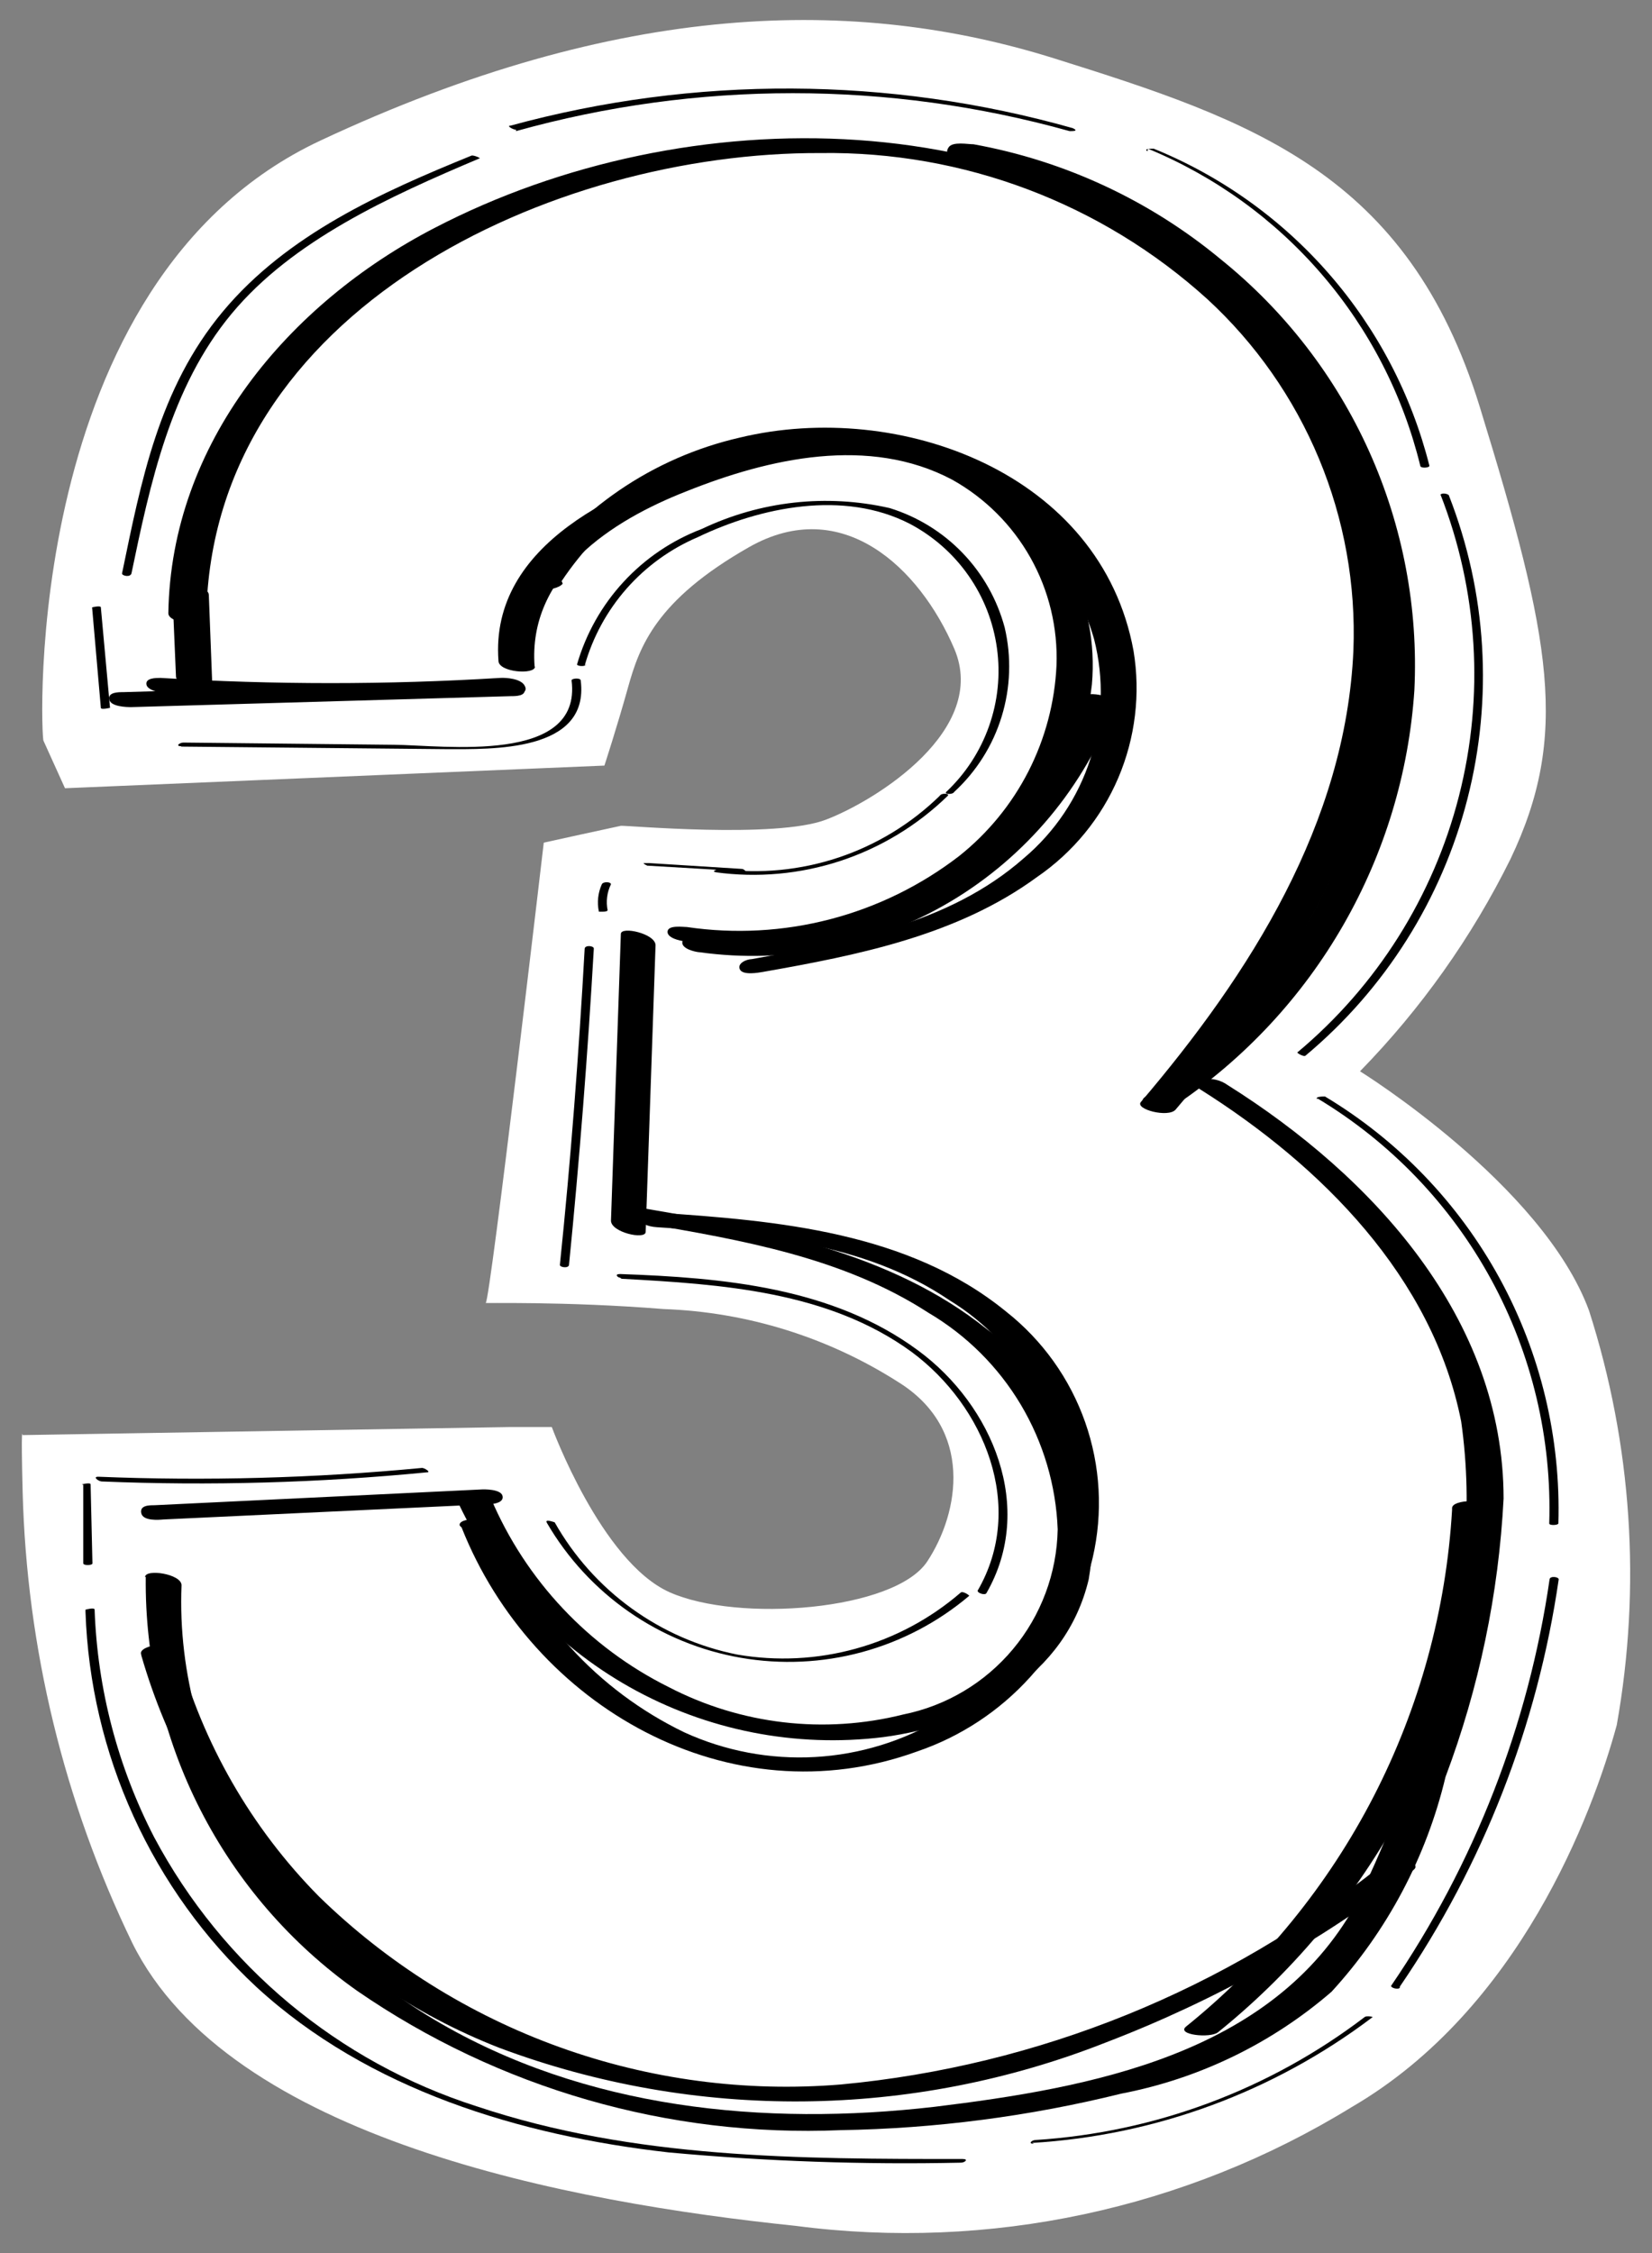 <?xml version="1.0" encoding="UTF-8"?>
<svg xmlns="http://www.w3.org/2000/svg" width="44" height="60" viewBox="0 0 44 60" fill="none">
  <rect x="0" y="0" width="44" height="60" fill="#808080" stroke="none"/>
  <path d="M1.158 19.726C1.09 19.658 0.535 7.49 8.531 3.745C16.526 0 22.81 -0.097 28.081 1.556C33.353 3.21 37.497 4.611 39.413 10.836C41.33 17.061 41.796 19.59 40.23 22.878C39.199 24.96 37.846 26.867 36.223 28.529C36.223 28.529 41.086 31.544 42.322 34.9C43.466 38.465 43.719 42.255 43.061 45.94C42.419 48.304 40.464 53.517 35.999 56.114C31.573 58.834 26.346 59.95 21.195 59.276C15.184 58.653 6.099 56.961 3.521 51.737C1.706 47.986 0.711 43.891 0.603 39.725C0.555 37.828 0.603 38.217 0.603 38.217L13.579 38.003H14.697C14.697 38.003 16.011 41.582 17.829 42.4C19.648 43.217 23.831 42.895 24.697 41.582C25.562 40.269 25.932 38.052 23.928 36.807C22.057 35.613 19.901 34.941 17.683 34.861C15.009 34.647 12.82 34.715 12.937 34.696C13.053 34.676 14.483 22.44 14.483 22.44C14.483 22.44 16.429 22.012 16.536 21.992C16.643 21.973 20.66 22.343 22.002 21.827C23.345 21.312 26.34 19.434 25.416 17.275C24.492 15.116 22.43 13.161 19.95 14.571C17.47 15.981 17.032 17.217 16.73 18.296C16.429 19.376 16.098 20.388 16.098 20.388L1.731 20.991L1.158 19.726Z" fill="white"></path>
  <path d="M3.493 15.311C3.998 12.879 4.543 10.311 6.168 8.356C7.792 6.401 10.37 5.234 12.762 4.222C12.84 4.222 12.617 4.125 12.558 4.144C10.165 5.117 7.646 6.245 5.934 8.298C4.222 10.35 3.755 12.84 3.25 15.272C3.25 15.34 3.483 15.379 3.493 15.272V15.311Z" fill="black"></path>
  <path d="M13.743 3.492C18.566 2.145 23.666 2.145 28.489 3.492C28.587 3.492 28.732 3.492 28.577 3.414C23.683 2.03 18.504 2.006 13.597 3.346C13.471 3.346 13.685 3.463 13.743 3.453V3.492Z" fill="black"></path>
  <path d="M15.573 17.723C15.788 16.965 16.169 16.266 16.689 15.675C17.209 15.085 17.855 14.617 18.578 14.308C20.261 13.501 22.469 13.044 24.23 13.948C24.854 14.277 25.39 14.749 25.794 15.326C26.199 15.904 26.459 16.569 26.554 17.268C26.65 17.966 26.577 18.677 26.341 19.342C26.106 20.006 25.716 20.605 25.203 21.088C25.134 21.146 25.368 21.175 25.416 21.088C26.008 20.543 26.444 19.85 26.679 19.081C26.915 18.312 26.943 17.494 26.759 16.711C26.559 15.965 26.173 15.281 25.637 14.725C25.102 14.169 24.433 13.758 23.695 13.53C22.013 13.147 20.252 13.343 18.695 14.085C17.899 14.387 17.184 14.871 16.607 15.497C16.029 16.123 15.606 16.875 15.369 17.693C15.369 17.742 15.592 17.761 15.612 17.693L15.573 17.723Z" fill="black"></path>
  <path d="M19.054 23.228C20.172 23.382 21.31 23.279 22.382 22.927C23.454 22.574 24.432 21.982 25.241 21.195C25.309 21.127 25.075 21.108 25.027 21.195C24.264 21.939 23.342 22.5 22.332 22.837C21.321 23.174 20.247 23.278 19.191 23.141C19.113 23.141 18.918 23.209 19.074 23.228H19.054Z" fill="black"></path>
  <path d="M4.826 19.882L11.878 19.95C13.084 19.95 15.71 20.038 15.467 18.122C15.467 18.044 15.214 18.063 15.224 18.122C15.506 20.369 11.8 19.843 10.487 19.834L4.884 19.775C4.787 19.775 4.66 19.872 4.826 19.872V19.882Z" fill="black"></path>
  <path d="M2.453 16.175L2.686 18.85C2.686 18.909 2.93 18.85 2.93 18.85L2.686 16.175C2.686 16.117 2.443 16.175 2.453 16.175Z" fill="black"></path>
  <path d="M30.572 3.959C32.36 4.696 33.949 5.845 35.21 7.312C36.471 8.779 37.368 10.523 37.828 12.402C37.828 12.48 38.081 12.46 38.071 12.402C37.596 10.517 36.683 8.77 35.407 7.304C34.132 5.837 32.528 4.691 30.727 3.959C30.669 3.959 30.445 3.959 30.562 4.027L30.572 3.959Z" fill="black"></path>
  <path d="M38.363 13.16C39.367 15.724 39.54 18.538 38.857 21.205C38.175 23.872 36.671 26.257 34.559 28.023C34.511 28.023 34.725 28.159 34.773 28.111C36.891 26.34 38.399 23.949 39.084 21.275C39.77 18.602 39.599 15.78 38.596 13.209C38.596 13.141 38.343 13.102 38.363 13.209V13.16Z" fill="black"></path>
  <path d="M35.086 29.249C37.031 30.415 38.628 32.08 39.714 34.07C40.8 36.06 41.334 38.305 41.263 40.571C41.263 40.629 41.496 40.62 41.506 40.571C41.573 38.294 41.033 36.041 39.941 34.042C38.848 32.044 37.243 30.372 35.29 29.2C35.232 29.2 35.008 29.2 35.086 29.278V29.249Z" fill="black"></path>
  <path d="M2.277 42.925C2.341 44.807 2.776 46.659 3.558 48.373C4.339 50.087 5.45 51.63 6.829 52.914C9.815 55.657 13.861 56.873 17.811 57.32C20.397 57.558 22.995 57.649 25.592 57.593C25.699 57.593 25.806 57.495 25.641 57.495C21.303 57.495 16.887 57.495 12.704 56.095C9.013 54.918 5.927 52.346 4.106 48.926C3.136 47.048 2.594 44.978 2.52 42.866C2.52 42.798 2.277 42.866 2.277 42.866V42.925Z" fill="black"></path>
  <path d="M27.488 57.067C30.773 56.871 33.928 55.707 36.553 53.721C36.621 53.721 36.397 53.663 36.339 53.721C33.806 55.649 30.761 56.786 27.585 56.989C27.478 56.989 27.371 57.096 27.536 57.087L27.488 57.067Z" fill="black"></path>
  <path d="M2.218 39.54V41.631C2.218 41.699 2.471 41.689 2.462 41.631L2.413 39.53C2.413 39.471 2.17 39.53 2.179 39.53L2.218 39.54Z" fill="black"></path>
  <path d="M2.704 39.452C5.595 39.571 8.491 39.489 11.371 39.209C11.497 39.209 11.293 39.083 11.235 39.092C8.37 39.365 5.491 39.443 2.617 39.326C2.461 39.326 2.617 39.443 2.704 39.452Z" fill="black"></path>
  <path d="M14.57 40.561C15.117 41.499 15.863 42.306 16.755 42.926C17.647 43.545 18.664 43.963 19.735 44.148C20.805 44.333 21.903 44.282 22.951 43.999C24 43.715 24.974 43.206 25.804 42.506C25.863 42.506 25.649 42.36 25.59 42.409C24.782 43.107 23.829 43.617 22.799 43.903C21.77 44.189 20.69 44.243 19.638 44.062C18.622 43.86 17.661 43.44 16.822 42.832C15.982 42.225 15.284 41.443 14.774 40.541C14.774 40.541 14.512 40.444 14.56 40.541L14.57 40.561Z" fill="black"></path>
  <path d="M15.573 25.251C15.417 28.062 15.203 30.873 14.912 33.685C14.912 33.753 15.145 33.782 15.155 33.685C15.434 30.883 15.654 28.076 15.816 25.261C15.816 25.183 15.583 25.164 15.573 25.261V25.251Z" fill="black"></path>
  <path d="M16.554 34.054C19.22 34.2 22.06 34.385 24.277 36C26.223 37.439 27.332 40.133 26.038 42.361C26.038 42.429 26.233 42.487 26.271 42.429C27.585 40.153 26.437 37.429 24.462 35.97C22.177 34.278 19.249 34.025 16.515 33.928C16.35 33.928 16.457 34.025 16.515 34.025L16.554 34.054Z" fill="black"></path>
  <path d="M16.185 24.249C16.135 24.012 16.166 23.766 16.272 23.549C16.272 23.481 16.068 23.471 16.029 23.549C15.926 23.778 15.899 24.033 15.951 24.278C15.951 24.278 16.039 24.278 16.068 24.278C16.097 24.278 16.195 24.278 16.185 24.22V24.249Z" fill="black"></path>
  <path d="M17.227 23.052L19.707 23.198C19.707 23.198 19.843 23.198 19.853 23.198C19.863 23.198 19.804 23.14 19.765 23.14L17.285 22.984C17.285 22.984 17.149 22.984 17.139 22.984C17.129 22.984 17.198 23.043 17.227 23.043V23.052Z" fill="black"></path>
  <path d="M37.284 52.904C39.504 49.659 40.951 45.949 41.515 42.059C41.515 41.99 41.282 41.961 41.272 42.059C40.709 45.942 39.265 49.645 37.05 52.885C37.05 52.943 37.245 52.992 37.284 52.933V52.904Z" fill="black"></path>
  <path d="M3.493 18.831L13.609 18.539C13.735 18.539 14.018 18.539 13.969 18.345C13.92 18.15 13.502 18.141 13.395 18.141L3.279 18.432C3.153 18.432 2.871 18.432 2.909 18.627C2.948 18.822 3.376 18.831 3.493 18.831Z" fill="black"></path>
  <path d="M16.536 24.872L16.273 32.507C16.273 32.818 17.187 33.023 17.197 32.809L17.46 25.173C17.46 24.862 16.536 24.657 16.536 24.872Z" fill="black"></path>
  <path d="M4.357 40.464L13.033 40.056C13.169 40.056 13.432 40.007 13.383 39.832C13.335 39.657 12.906 39.657 12.8 39.666L4.113 40.085C3.977 40.085 3.715 40.085 3.763 40.299C3.812 40.513 4.24 40.474 4.357 40.464Z" fill="black"></path>
  <path d="M5.495 16.409C5.632 8.229 14.736 4.046 21.856 4.076C25.658 4.023 29.339 5.413 32.157 7.966C33.444 9.151 34.459 10.602 35.131 12.217C35.803 13.833 36.115 15.575 36.047 17.323C35.843 21.924 33.295 25.932 30.387 29.346C30.221 29.54 31.116 29.774 31.311 29.55C34.073 26.311 36.514 22.537 36.962 18.199C37.141 16.36 36.904 14.504 36.267 12.77C35.631 11.035 34.611 9.467 33.285 8.18C27.692 2.607 18.277 2.587 11.575 6.07C7.684 8.083 4.552 11.799 4.484 16.331C4.484 16.613 5.457 16.691 5.457 16.438L5.495 16.409Z" fill="black"></path>
  <path d="M14.239 17.752C14.054 15.301 16.291 13.861 18.285 13.083C20.494 12.198 23.149 11.604 25.357 12.772C26.233 13.26 26.956 13.98 27.447 14.854C27.938 15.728 28.177 16.721 28.139 17.723C28.094 18.705 27.838 19.667 27.391 20.543C26.943 21.419 26.312 22.188 25.542 22.8C24.522 23.584 23.355 24.156 22.11 24.48C20.865 24.804 19.568 24.875 18.295 24.687C18.188 24.687 17.799 24.629 17.78 24.804C17.76 24.979 18.12 25.057 18.227 25.066C20.733 25.459 23.299 24.989 25.503 23.734C26.485 23.156 27.32 22.358 27.941 21.403C28.562 20.448 28.953 19.361 29.082 18.228C29.179 17.132 28.964 16.03 28.461 15.051C27.959 14.072 27.189 13.255 26.242 12.694C25.134 12.134 23.925 11.803 22.687 11.721C21.448 11.639 20.206 11.808 19.035 12.217C16.564 12.957 13.043 14.464 13.276 17.596C13.276 17.907 14.249 17.976 14.249 17.752H14.239Z" fill="black"></path>
  <path d="M12.295 40.678C14.182 45.444 19.434 48.459 24.434 46.64C25.585 46.247 26.618 45.567 27.434 44.666C28.251 43.764 28.825 42.669 29.103 41.485C29.38 40.286 29.31 39.033 28.902 37.872C28.494 36.711 27.764 35.691 26.798 34.929C24.201 32.809 20.718 32.507 17.508 32.293C16.935 32.293 16.905 32.643 17.508 32.682C20.174 32.857 22.994 33.071 25.29 34.627C26.253 35.216 27.041 36.051 27.573 37.046C28.105 38.041 28.361 39.161 28.315 40.288C28.261 41.391 27.939 42.464 27.378 43.414C26.818 44.365 26.034 45.165 25.095 45.745C24.069 46.363 22.907 46.722 21.71 46.79C20.513 46.857 19.318 46.632 18.228 46.134C15.909 45.016 14.114 43.043 13.219 40.629C13.122 40.376 12.168 40.405 12.246 40.629L12.295 40.678Z" fill="black"></path>
  <path d="M3.882 41.991C3.858 44.146 4.356 46.274 5.336 48.194C6.315 50.113 7.745 51.767 9.504 53.011C13.283 55.617 17.807 56.921 22.392 56.727C24.911 56.686 27.417 56.36 29.863 55.755C31.936 55.357 33.868 54.421 35.465 53.041C36.947 51.423 37.991 49.455 38.5 47.321C39.394 44.945 39.916 42.445 40.047 39.909C40.047 35.104 36.555 31.321 32.703 28.899C32.607 28.83 32.498 28.78 32.383 28.754C32.268 28.727 32.148 28.723 32.032 28.743C31.886 28.811 31.779 28.899 31.973 29.015C35.183 31.038 38.16 34.005 38.918 37.857C39.246 40.186 39.017 42.56 38.247 44.782C37.764 46.844 37.043 48.841 36.098 50.735C33.87 54.714 29.055 55.599 24.892 56.105C20.35 56.63 15.574 56.163 11.576 53.79C7.578 51.416 4.641 46.981 4.835 42.215C4.835 41.913 3.863 41.767 3.863 42.001L3.882 41.991Z" fill="black"></path>
  <path d="M14.959 15.475C16.02 13.886 17.596 12.71 19.423 12.145C21.249 11.579 23.214 11.66 24.987 12.373C25.985 12.785 26.877 13.417 27.596 14.222C28.315 15.027 28.843 15.984 29.141 17.022C29.408 18.073 29.374 19.178 29.042 20.21C28.71 21.242 28.093 22.16 27.264 22.858C25.26 24.619 22.556 25.085 20.017 25.543C19.89 25.543 19.628 25.65 19.706 25.815C19.784 25.98 20.202 25.903 20.319 25.883C22.857 25.436 25.503 24.91 27.623 23.354C28.579 22.698 29.329 21.784 29.784 20.717C30.238 19.651 30.38 18.477 30.191 17.333C29.326 12.596 23.956 10.631 19.706 11.653C17.385 12.184 15.352 13.574 14.015 15.543C13.889 15.738 14.794 15.787 14.988 15.543L14.959 15.475Z" fill="black"></path>
  <path d="M12.131 39.861C13.099 42.003 14.726 43.779 16.775 44.931C18.825 46.082 21.188 46.548 23.521 46.261C25.962 45.94 28.384 44.637 28.997 42.059C29.212 40.806 29.072 39.518 28.592 38.34C28.113 37.162 27.313 36.143 26.284 35.396C23.706 33.334 20.369 32.731 17.189 32.186C16.625 32.089 16.566 32.478 17.131 32.575C19.757 33.023 22.461 33.49 24.727 34.959C25.738 35.554 26.584 36.395 27.186 37.403C27.787 38.411 28.126 39.554 28.171 40.727C28.149 41.894 27.73 43.02 26.981 43.916C26.233 44.813 25.201 45.428 24.056 45.658C21.955 46.185 19.734 45.926 17.811 44.928C15.684 43.87 14.004 42.087 13.074 39.9C12.967 39.637 12.024 39.608 12.102 39.9L12.131 39.861Z" fill="black"></path>
  <path d="M18.629 25.358C20.949 25.681 23.309 25.203 25.322 24.005C27.334 22.806 28.878 20.957 29.698 18.763C29.776 18.549 28.842 18.335 28.725 18.627C28.001 20.655 26.617 22.382 24.796 23.532C22.975 24.682 20.82 25.187 18.677 24.968C18.58 24.968 18.181 24.92 18.172 25.095C18.162 25.27 18.512 25.348 18.619 25.358H18.629Z" fill="black"></path>
  <path d="M25.444 4.182C27.537 4.586 29.511 5.462 31.215 6.743C32.919 8.024 34.308 9.676 35.278 11.575C36.228 13.481 36.718 15.584 36.708 17.714C36.698 19.845 36.188 21.943 35.219 23.84C34.148 26.02 32.516 27.876 30.492 29.219C30.21 29.414 31.115 29.559 31.338 29.414C33.164 28.178 34.683 26.542 35.78 24.631C36.877 22.719 37.524 20.583 37.671 18.383C37.777 16.199 37.365 14.021 36.469 12.026C35.573 10.032 34.218 8.277 32.515 6.906C30.62 5.335 28.352 4.28 25.93 3.842C25.775 3.842 25.376 3.764 25.269 3.92C25.162 4.075 25.269 4.153 25.444 4.182Z" fill="black"></path>
  <path d="M3.766 44.092C4.446 46.449 5.661 48.618 7.316 50.43C8.971 52.242 11.021 53.648 13.308 54.538C18.523 56.486 24.275 56.434 29.454 54.392C32.392 53.267 35.151 51.72 37.644 49.801C37.819 49.665 37.547 49.568 37.44 49.548C37.215 49.506 36.982 49.552 36.788 49.675C32.666 52.989 27.66 55.019 22.393 55.511C19.852 55.719 17.297 55.379 14.899 54.515C12.501 53.651 10.317 52.282 8.493 50.502C6.694 48.681 5.398 46.426 4.729 43.956C4.661 43.664 3.698 43.81 3.756 44.043L3.766 44.092Z" fill="black"></path>
  <path d="M38.675 40.211C38.518 42.871 37.807 45.468 36.588 47.837C35.368 50.205 33.667 52.293 31.594 53.965C31.311 54.189 32.236 54.286 32.44 54.121C34.546 52.423 36.274 50.305 37.515 47.901C38.756 45.498 39.482 42.862 39.647 40.163C39.647 39.91 38.675 39.919 38.675 40.163V40.211Z" fill="black"></path>
  <path d="M4.589 15.719L4.687 18.014C4.687 18.189 5.017 18.238 5.144 18.258C5.259 18.282 5.378 18.282 5.494 18.258C5.552 18.258 5.65 18.258 5.65 18.141L5.562 15.845C5.562 15.67 5.222 15.612 5.095 15.602C4.98 15.578 4.86 15.578 4.745 15.602C4.696 15.602 4.589 15.602 4.589 15.719Z" fill="black"></path>
  <path d="M4.464 18.481C7.555 18.666 10.653 18.666 13.744 18.481C13.899 18.481 14.074 18.423 13.967 18.248C13.86 18.073 13.491 18.044 13.325 18.053C10.313 18.238 7.292 18.238 4.279 18.053C4.153 18.053 3.871 18.053 3.9 18.229C3.929 18.404 4.347 18.462 4.464 18.472V18.481Z" fill="black"></path>
</svg>
